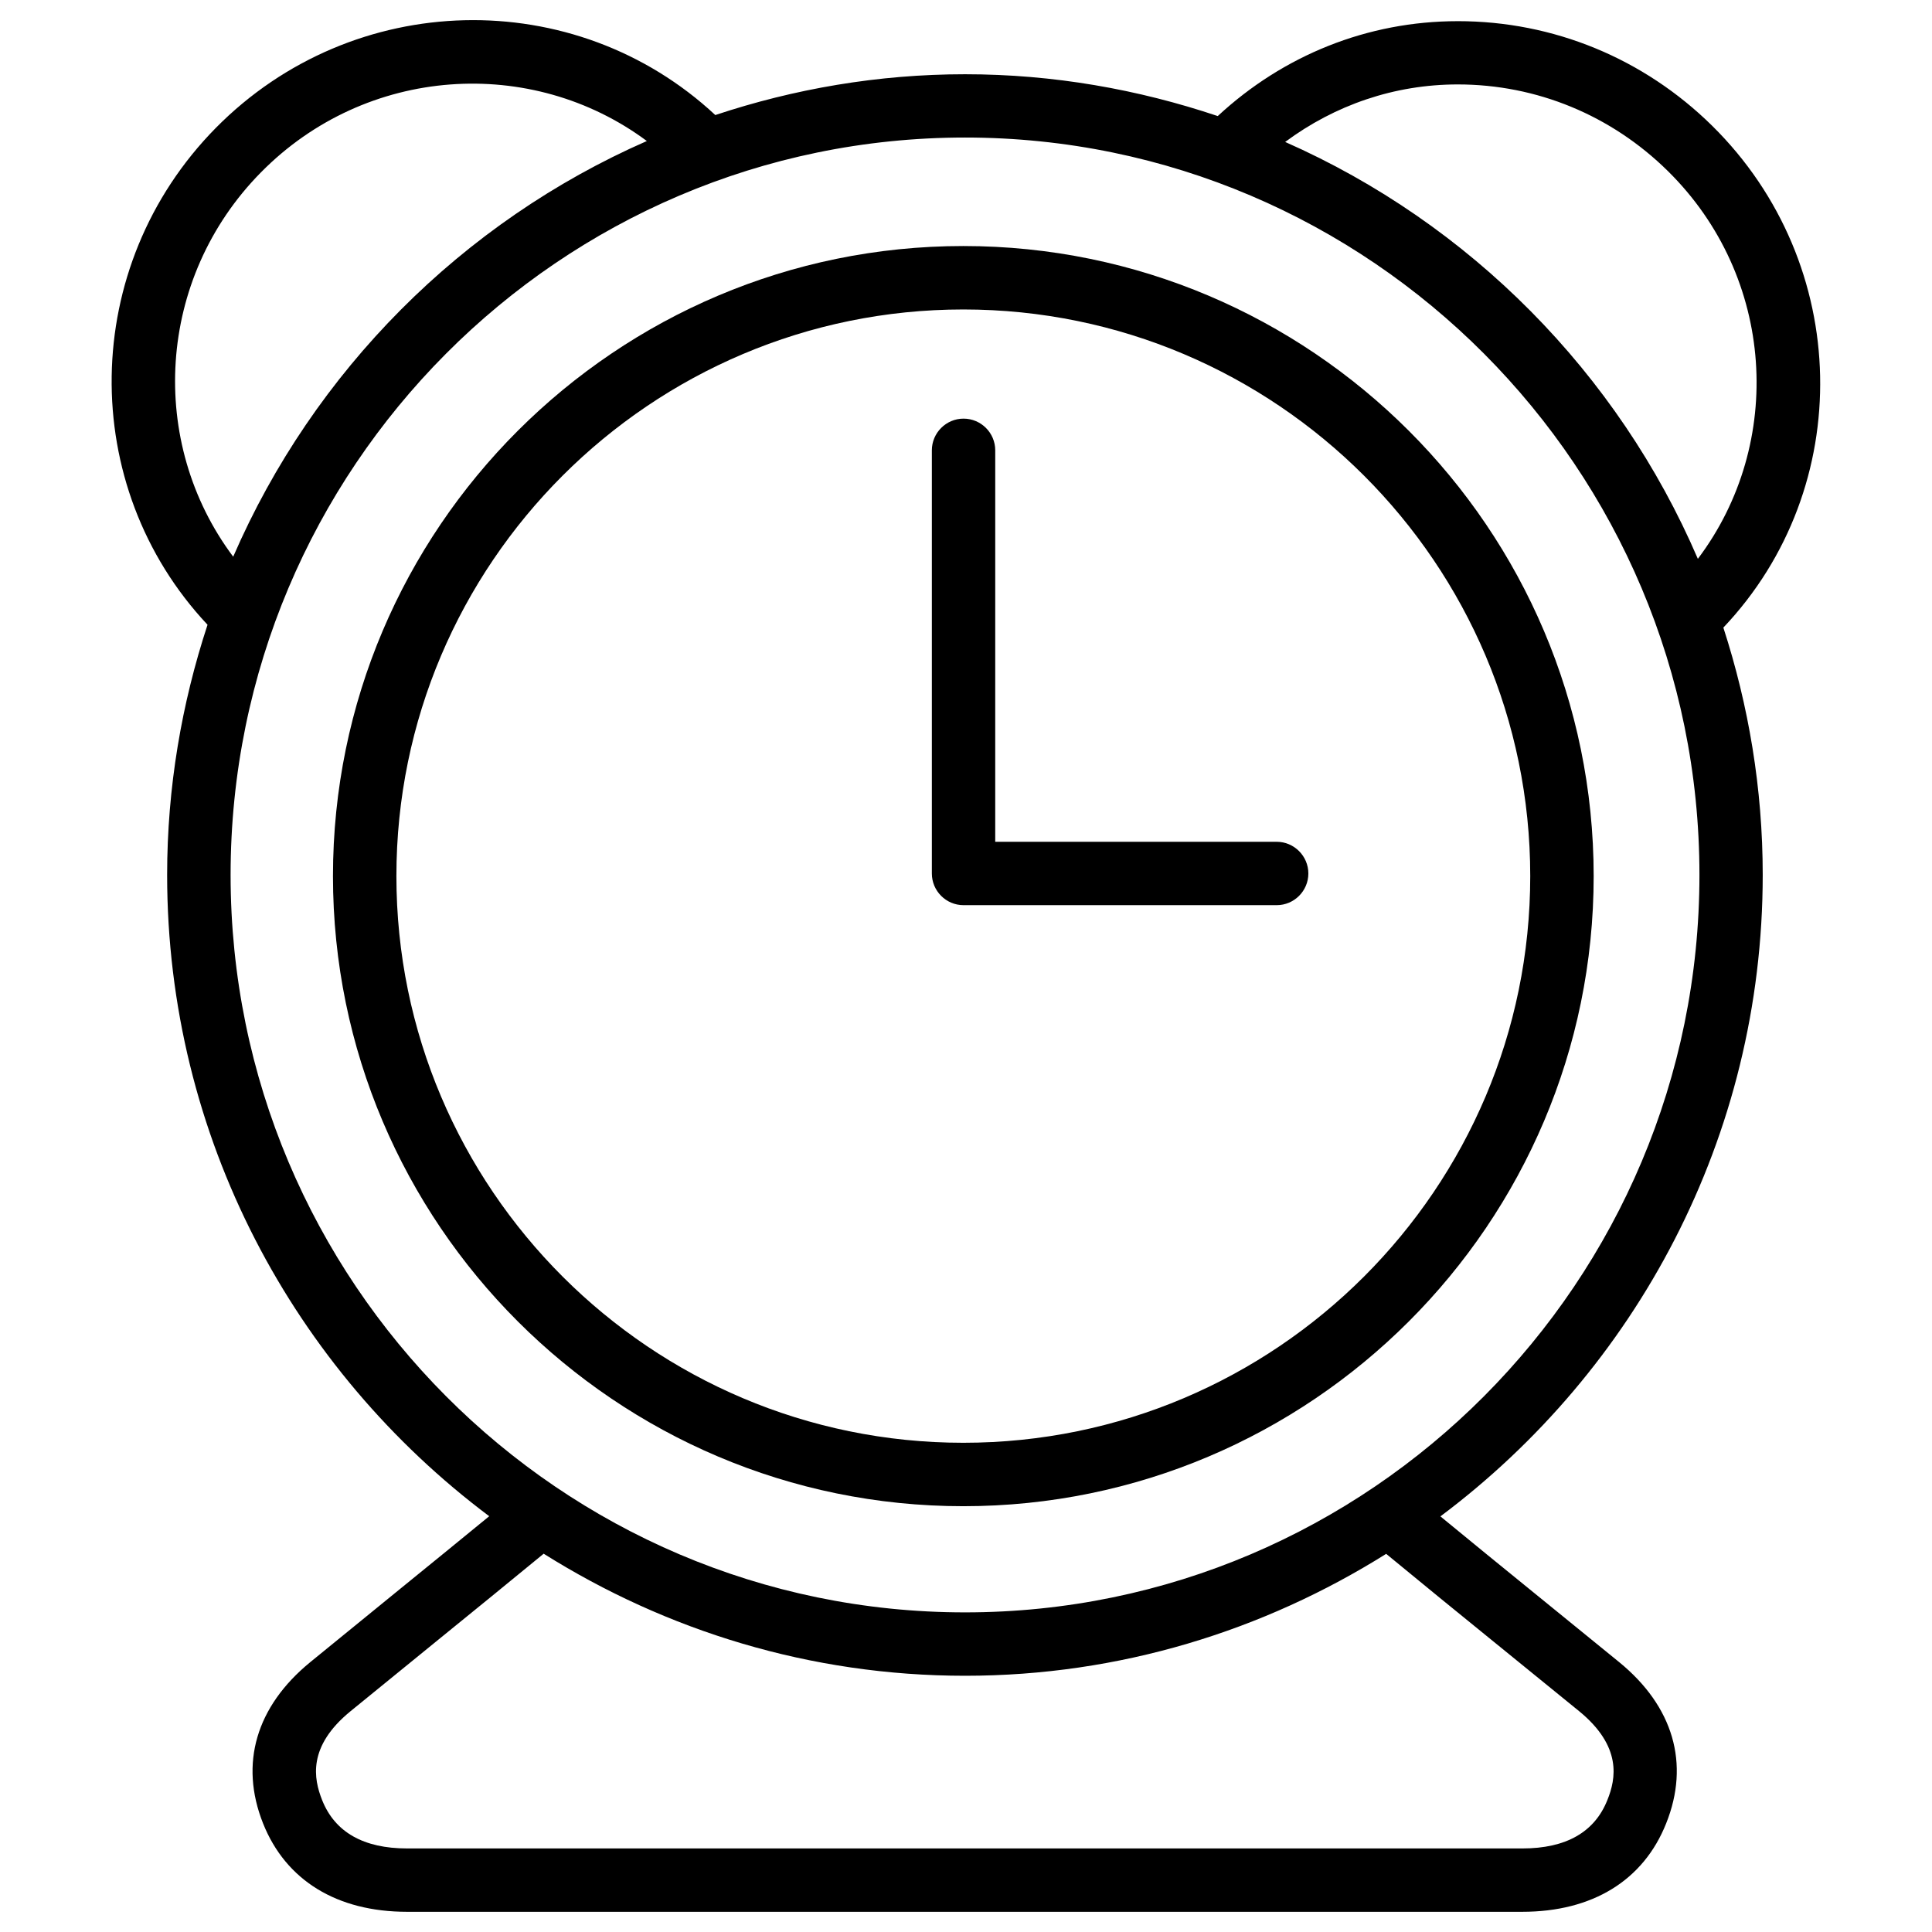 <?xml version="1.0" encoding="UTF-8"?>
<!-- Uploaded to: SVG Repo, www.svgrepo.com, Generator: SVG Repo Mixer Tools -->
<svg fill="#000000" width="800px" height="800px" version="1.1" viewBox="144 144 512 512" xmlns="http://www.w3.org/2000/svg">
 <g>
  <path d="m399.29 209.2c-92.113 0-167.05 74.898-167.05 166.97 0 92.07 74.941 166.99 167.05 166.99 92.113 0 167.05-74.922 167.05-166.99 0-92.074-74.961-166.97-167.05-166.97zm0 317.15c-82.836 0-150.24-67.363-150.24-150.18 0-82.793 67.406-150.16 150.24-150.16 82.836 0 150.24 67.363 150.24 150.16 0 82.809-67.402 150.18-150.24 150.18z"/>
  <path d="m482.33 367.08h-74.586l0.004-103.74c0-4.641-3.777-8.398-8.398-8.398-4.617 0-8.398 3.777-8.398 8.398v112.14c0 4.641 3.777 8.398 8.398 8.398h82.98c4.641 0 8.398-3.777 8.398-8.398 0-4.617-3.777-8.398-8.398-8.398z"/>
  <path d="m530.32 149.61c-23.953 0-46.266 9.07-63.605 25.148-21.074-7.074-43.539-11.082-66.945-11.082-23.133 0-45.363 3.883-66.207 10.812-37.219-34.656-95.934-33.48-132.36 3.402-36.168 36.688-36.715 94.922-2.203 131.68-6.863 20.887-10.707 43.137-10.707 66.293 0 69.566 33.672 131.22 85.355 169.95-7.852 6.422-15.703 12.848-23.574 19.23l-23.848 19.438c-14.359 11.754-18.809 26.91-12.512 42.738 6.023 15.113 19.586 23.426 38.145 23.426h295.57c18.578 0 32.117-8.312 38.121-23.426 6.34-15.809 1.91-31.004-12.449-42.738l-22.754-18.516c-8.25-6.676-16.438-13.395-24.625-20.109 51.723-38.73 85.418-100.43 85.418-170.02 0-22.883-3.738-44.859-10.434-65.516 35.227-37.176 34.133-96.375-2.938-132.96-18.137-17.887-42.09-27.754-67.449-27.754zm-317.17 40.074c27.898-28.316 71.707-31.027 102.27-8.312-48.953 21.473-88.293 60.98-109.62 110.16-22.672-30.25-20.402-73.703 7.348-101.85zm326.64 389.34 22.715 18.473c11.398 9.34 9.742 17.906 7.473 23.512-3.379 8.523-10.957 12.848-22.523 12.848h-295.57c-11.566 0-19.145-4.324-22.523-12.824-2.246-5.648-3.906-14.191 7.516-23.531l23.785-19.375c9.152-7.43 18.305-14.883 27.414-22.379 32.453 20.383 70.66 32.348 111.68 32.348 40.977 0 79.16-11.965 111.59-32.309 9.441 7.789 18.93 15.512 28.441 23.238zm-140.04-7.727c-107.33 0-194.64-87.664-194.64-195.44 0-107.75 87.305-195.41 194.64-195.41 107.31 0 194.62 87.664 194.62 195.41 0 107.78-87.305 195.44-194.62 195.44zm194.2-279.2c-21.18-49.27-60.457-88.879-109.37-110.48 13.16-9.762 28.926-15.242 45.742-15.242 20.906 0 40.684 8.164 55.691 22.965 28.461 28.07 31.023 72.152 7.934 102.76z"/>
 </g>
</svg>